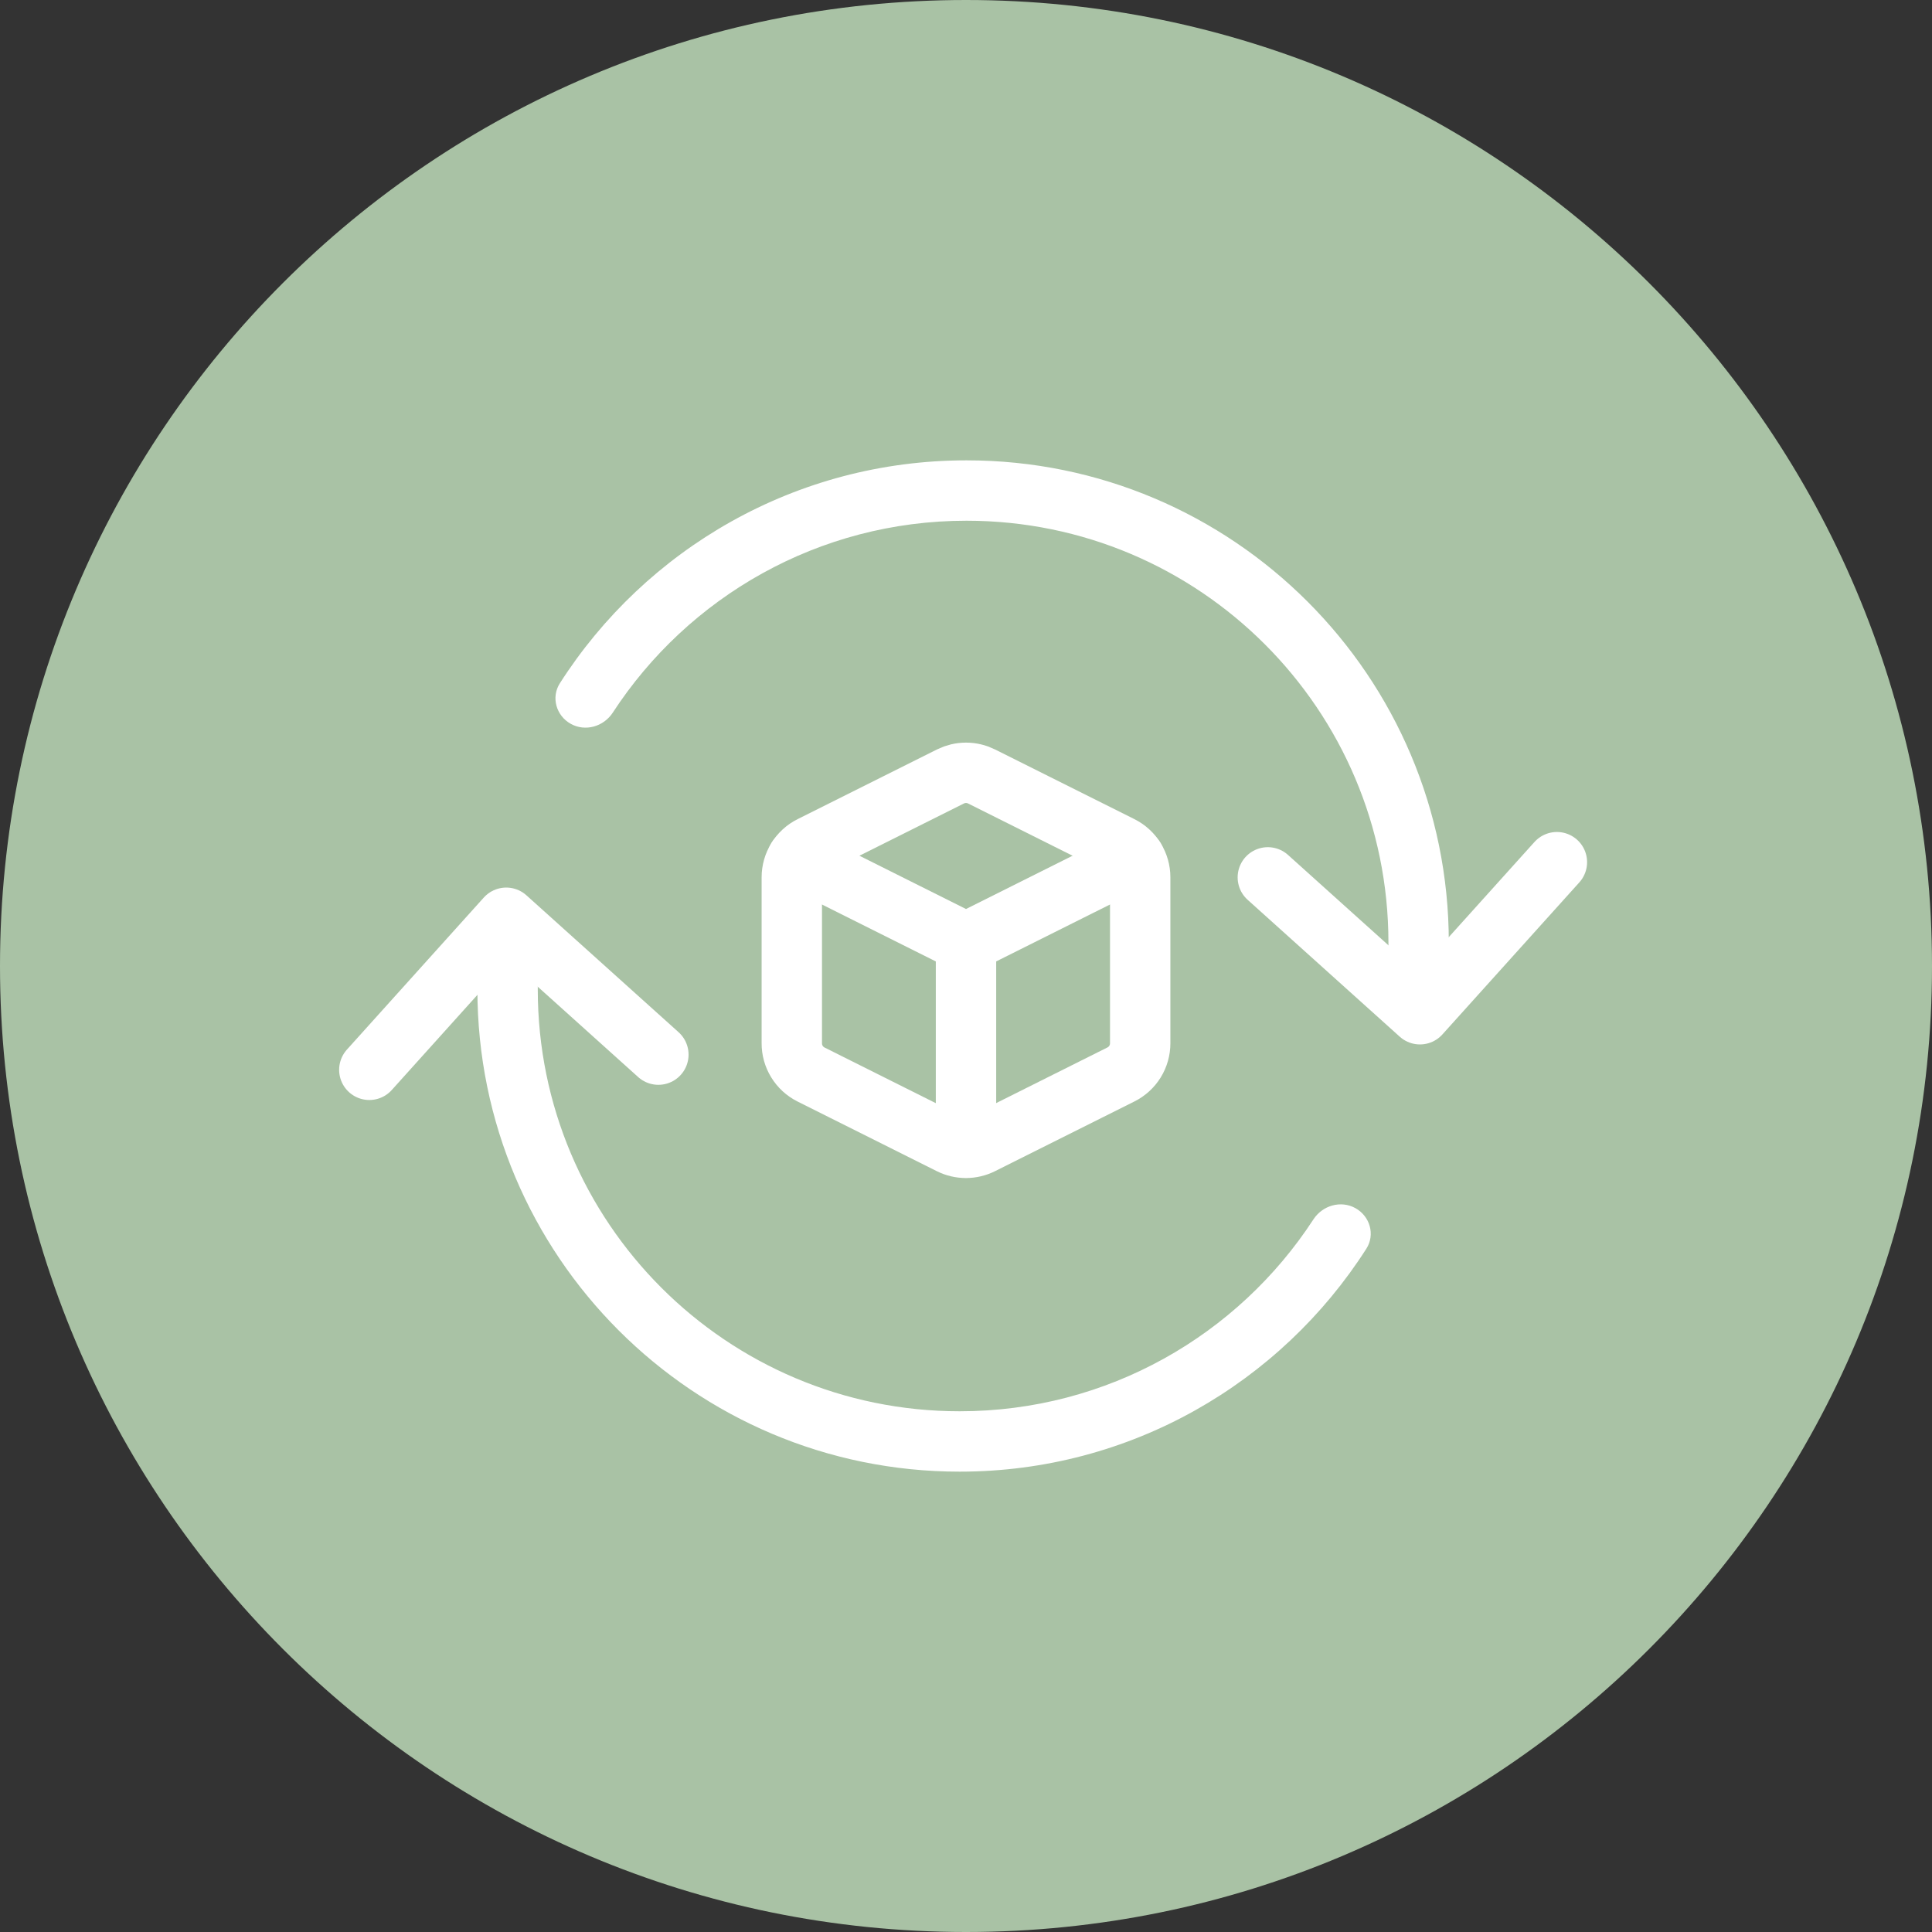 <?xml version="1.0" encoding="UTF-8"?> <svg xmlns="http://www.w3.org/2000/svg" width="80" height="80" viewBox="0 0 80 80" fill="none"><rect x="0" y="0" width="80" height="80" fill="#333333" stroke="none"/><g clip-path="url(#clip0_2656_29089)"><path d="M80 40C80 17.909 62.091 0 40 0C17.909 0 0 17.909 0 40C0 62.091 17.909 80 40 80C62.091 80 80 62.091 80 40Z" fill="#A9C2A5"></path><path d="M64.468 35.701L58.797 41.998L52.498 36.33" stroke="white" stroke-width="2.5" stroke-linecap="round" stroke-linejoin="round"></path><path fill-rule="evenodd" clip-rule="evenodd" d="M23.637 29.974C24.24 30.308 24.997 30.086 25.374 29.508C28.491 24.725 33.887 21.562 40.022 21.562C49.671 21.562 57.492 29.384 57.492 39.033V39.102C57.492 39.792 58.052 40.352 58.742 40.352C59.433 40.352 59.992 39.792 59.992 39.102V39.033C59.992 28.004 51.051 19.062 40.022 19.062C32.946 19.062 26.729 22.743 23.182 28.294C22.81 28.876 23.032 29.64 23.637 29.974Z" fill="white"></path><path d="M15.293 44.299L20.962 38.002L27.262 43.67" stroke="white" stroke-width="2.5" stroke-linecap="round" stroke-linejoin="round"></path><path fill-rule="evenodd" clip-rule="evenodd" d="M56.124 50.026C55.52 49.692 54.763 49.914 54.386 50.492C51.27 55.275 45.873 58.438 39.738 58.438C30.09 58.438 22.268 50.616 22.268 40.967V40.869C22.268 40.178 21.708 39.619 21.018 39.619C20.327 39.619 19.768 40.178 19.768 40.869V40.967C19.768 51.996 28.709 60.938 39.738 60.938C46.814 60.938 53.031 57.257 56.578 51.706C56.95 51.124 56.728 50.36 56.124 50.026Z" fill="white"></path><path fill-rule="evenodd" clip-rule="evenodd" d="M40.642 32.151L46.413 35.036C46.653 35.155 46.855 35.34 46.997 35.568C47.138 35.796 47.213 36.059 47.213 36.327V43.201C47.213 43.47 47.138 43.733 46.997 43.961C46.855 44.189 46.653 44.373 46.413 44.492L40.642 47.378C40.442 47.478 40.221 47.53 39.997 47.53C39.773 47.53 39.551 47.478 39.351 47.378L33.581 44.492C33.34 44.371 33.139 44.186 32.999 43.956C32.858 43.727 32.785 43.463 32.787 43.194V36.327C32.787 36.059 32.862 35.796 33.004 35.568C33.145 35.34 33.347 35.155 33.588 35.036L39.358 32.151C39.558 32.052 39.778 32 40 32C40.223 32 40.443 32.052 40.642 32.151Z" stroke="white" stroke-width="2.5" stroke-linecap="round" stroke-linejoin="round"></path><path d="M33.018 35.547L40 39.038M40 39.038L46.982 35.547M40 39.038V47.521" stroke="white" stroke-width="2.5" stroke-linecap="round" stroke-linejoin="round"></path></g><defs><clipPath id="clip0_2656_29089"><rect width="80" height="80" fill="white"></rect></clipPath></defs></svg> 